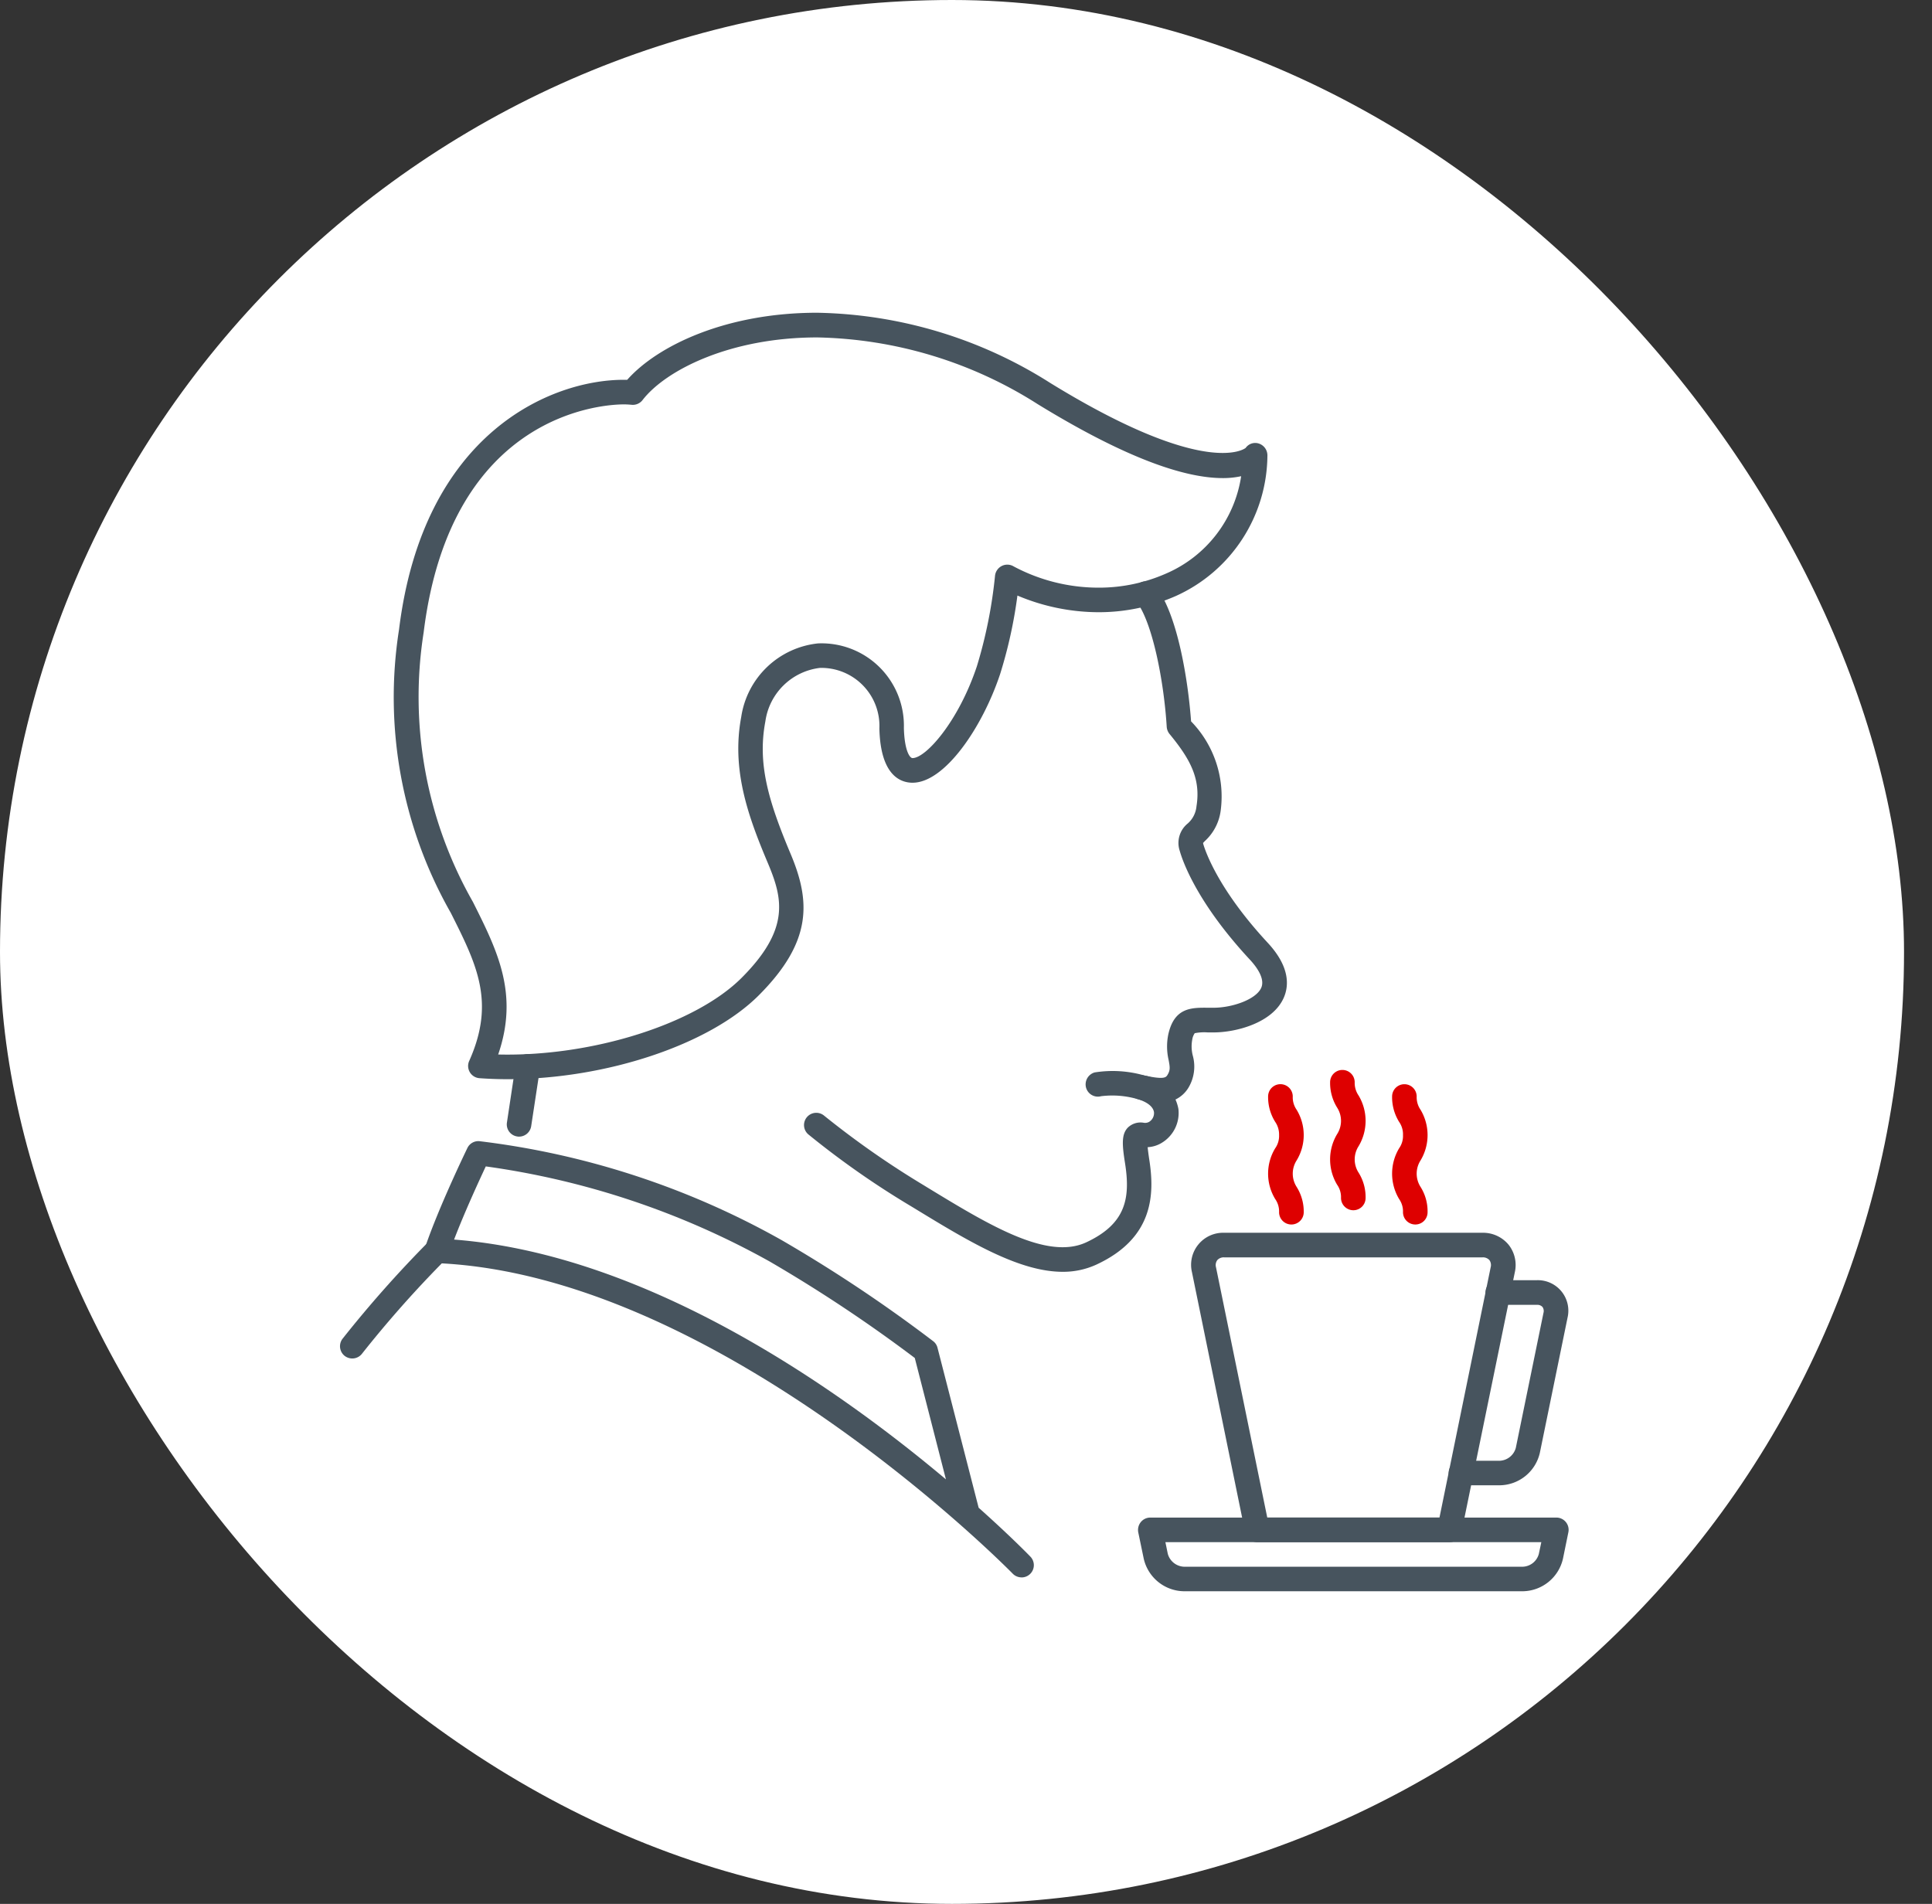 <svg xmlns="http://www.w3.org/2000/svg" width="122.873" height="121.096" viewBox="0 0 122.873 121.096"><rect x="0" y="0" width="122.873" height="121.096" fill="#333333" stroke="none"/><defs><style>.a{fill:#fff;}.b{fill:#47545e;}.c{fill:#de0000;}.d{fill:none;}</style></defs><g transform="translate(0 0)"><rect class="a" width="121.094" height="121.096" rx="60.547" transform="translate(0 0)"/><g transform="translate(21.624 19.894)"><g transform="translate(0 0)"><path class="b" d="M2115.78,570.833c-2.812,0-6.062-1.984-9.459-4.056l-.2-.121a55,55,0,0,1-6.519-4.562.779.779,0,1,1,1.008-1.189,56.372,56.372,0,0,0,6.327,4.42l.192.118c3.938,2.4,7.649,4.666,10.137,3.52,2.541-1.182,2.831-2.819,2.472-5.069-.191-1.2-.211-1.8.167-2.217a1.164,1.164,0,0,1,1-.329.527.527,0,0,0,.364-.049.651.651,0,0,0,.315-.617c-.049-.347-.423-.647-1.032-.829a5.763,5.763,0,0,0-2.331-.189.78.78,0,0,1-.958-.548.791.791,0,0,1,.546-.964,7.288,7.288,0,0,1,3.186.2,2.637,2.637,0,0,1,2.143,2.126,2.218,2.218,0,0,1-1.062,2.153,1.887,1.887,0,0,1-.894.275c.015.165.044.4.094.738.359,2.239.3,5.034-3.353,6.73A5.063,5.063,0,0,1,2115.78,570.833Z" transform="translate(-2069.816 -509.834)"/><path class="b" d="M2149.11,519.211a6.428,6.428,0,0,1-1.376-.2.78.78,0,0,1,.339-1.524c1.3.285,1.4.123,1.494-.03.182-.3.162-.482.074-.944a3.814,3.814,0,0,1-.024-1.622c.379-1.73,1.475-1.718,2.537-1.708l.349,0c1.17,0,2.7-.521,3.028-1.271.246-.568-.265-1.3-.747-1.814-3.309-3.569-4.238-6.187-4.439-6.9a1.588,1.588,0,0,1,.506-1.73,1.66,1.66,0,0,0,.561-1.1c.285-1.76-.413-3.019-1.716-4.6a.818.818,0,0,1-.177-.45c-.177-2.918-.919-6.71-1.941-7.984a.782.782,0,1,1,1.219-.981c1.436,1.792,2.094,6.143,2.271,8.615a6.845,6.845,0,0,1,1.888,5.641,3.174,3.174,0,0,1-1,1.962c-.045.042-.093.1-.128.132a.291.291,0,0,1,.015.067c.133.447.934,2.866,4.09,6.271,1.44,1.546,1.357,2.755,1.032,3.5-.708,1.62-3.058,2.212-4.464,2.212l-.364,0a3.117,3.117,0,0,0-.836.049.981.981,0,0,0-.162.43,2.345,2.345,0,0,0,.039,1,2.614,2.614,0,0,1-.281,2.043A1.953,1.953,0,0,1,2149.11,519.211Z" transform="translate(-2096.941 -468.98)"/><path class="b" d="M2081.494,596.14a.78.78,0,0,1-.56-.236c-.182-.189-18.686-19.015-36.654-19.753a.779.779,0,0,1-.708-1.03c.88-2.578,2.605-6.135,2.679-6.29a.772.772,0,0,1,.767-.435,51.787,51.787,0,0,1,19.232,6.3,92.662,92.662,0,0,1,9.625,6.421.753.753,0,0,1,.276.423l2.615,10.169c1.932,1.723,3.107,2.92,3.289,3.109a.78.78,0,0,1-.56,1.325Zm-36.089-21.486c12.4.954,24.551,9.589,31.281,15.252l-1.981-7.721a93.034,93.034,0,0,0-9.232-6.138A51.546,51.546,0,0,0,2047.421,570C2047,570.9,2046.079,572.894,2045.405,574.654Z" transform="translate(-2038.15 -515.705)"/><path class="b" d="M2031.866,590.343a.8.8,0,0,1-.482-.167.784.784,0,0,1-.128-1.094,74.357,74.357,0,0,1,5.442-6.14.778.778,0,0,1,1.106,0,.787.787,0,0,1,0,1.108,70.927,70.927,0,0,0-5.319,5.995A.783.783,0,0,1,2031.866,590.343Z" transform="translate(-2031.09 -523.831)"/><path class="b" d="M2056.4,560.84a.489.489,0,0,1-.118-.01.775.775,0,0,1-.654-.89l.555-3.687a.778.778,0,0,1,.889-.654.79.79,0,0,1,.659.89l-.561,3.685A.783.783,0,0,1,2056.4,560.84Z" transform="translate(-2045.011 -508.439)"/><path class="b" d="M2046.287,495.313c-.6,0-1.19-.022-1.775-.064a.779.779,0,0,1-.654-1.1c1.676-3.749.481-6.126-1.17-9.412a27.73,27.73,0,0,1-3.294-18.025c1.544-12.541,9.7-15.884,14.286-15.884.079,0,.157,0,.226,0,1.927-2.173,6.287-4.265,12.074-4.265a28.544,28.544,0,0,1,14.847,4.476c10,6.145,12.408,4.127,12.413,4.12a.74.74,0,0,1,.841-.275.791.791,0,0,1,.541.745,9.878,9.878,0,0,1-5.816,8.947,12.158,12.158,0,0,1-4.926,1.035,13.318,13.318,0,0,1-5.157-1.06,29.551,29.551,0,0,1-1.1,4.993c-1.13,3.4-3.52,6.912-5.57,6.912h0c-.757,0-2.04-.452-2.109-3.449a3.693,3.693,0,0,0-3.781-3.854,3.979,3.979,0,0,0-3.47,3.4c-.507,2.682.177,5.034,1.607,8.433,1.274,3.026,1.377,5.582-2.025,8.991C2059.133,493.121,2052.561,495.313,2046.287,495.313Zm-.59-1.571c6,.145,12.551-1.947,15.476-4.867,3.1-3.1,2.625-5.049,1.691-7.276-1.264-2.991-2.34-5.956-1.706-9.331a5.52,5.52,0,0,1,4.877-4.673,5.239,5.239,0,0,1,5.467,5.376c.035,1.4.359,1.918.551,1.918.851,0,2.92-2.328,4.09-5.835a29.836,29.836,0,0,0,1.155-5.757.792.792,0,0,1,.428-.627.781.781,0,0,1,.757.027,11.474,11.474,0,0,0,5.4,1.352,10.581,10.581,0,0,0,4.3-.9,8.045,8.045,0,0,0,4.769-6.189,5.425,5.425,0,0,1-1.166.12c-2.733,0-6.686-1.583-11.769-4.7a27.016,27.016,0,0,0-14.03-4.247c-5.516,0-9.625,2.069-11.105,3.984a.779.779,0,0,1-.7.3c-.137-.012-.3-.025-.491-.025-1.121,0-11,.408-12.733,14.517a26.333,26.333,0,0,0,3.136,17.13C2045.653,487.152,2047.025,489.881,2045.7,493.742Z" transform="translate(-2035.64 -446.565)"/></g><g transform="translate(50.753 48.16)"><g transform="translate(8.273)"><path class="c" d="M2178.17,566.847a.785.785,0,0,1-.786-.782,1.374,1.374,0,0,0-.246-.838,3.125,3.125,0,0,1,0-3.225,1.561,1.561,0,0,0,0-1.681,2.977,2.977,0,0,1-.448-1.615.782.782,0,0,1,1.564,0,1.412,1.412,0,0,0,.246.841,3.141,3.141,0,0,1,0,3.23,1.553,1.553,0,0,0,0,1.676,2.927,2.927,0,0,1,.447,1.612A.777.777,0,0,1,2178.17,566.847Z" transform="translate(-2172.747 -557.924)"/><path class="c" d="M2187.288,568.947a.783.783,0,0,1-.787-.781,1.376,1.376,0,0,0-.246-.838,3.141,3.141,0,0,1,0-3.23,1.358,1.358,0,0,0,.246-.836,1.384,1.384,0,0,0-.246-.841,2.969,2.969,0,0,1-.447-1.615.781.781,0,0,1,1.563,0,1.408,1.408,0,0,0,.246.843,3.126,3.126,0,0,1,0,3.222,1.566,1.566,0,0,0,0,1.684,2.911,2.911,0,0,1,.447,1.61A.777.777,0,0,1,2187.288,568.947Z" transform="translate(-2177.922 -559.117)"/><path class="c" d="M2169.054,568.947a.782.782,0,0,1-.782-.781,1.376,1.376,0,0,0-.246-.838,3.109,3.109,0,0,1,0-3.23,1.358,1.358,0,0,0,.246-.836,1.414,1.414,0,0,0-.246-.841,2.961,2.961,0,0,1-.452-1.615.784.784,0,0,1,1.568,0,1.383,1.383,0,0,0,.246.843,3.1,3.1,0,0,1,0,3.222,1.564,1.564,0,0,0,0,1.684,2.951,2.951,0,0,1,.452,1.61A.783.783,0,0,1,2169.054,568.947Z" transform="translate(-2167.574 -559.117)"/></g><g transform="translate(0 10.356)"><path class="b" d="M2172.69,601.551h-12.226a.784.784,0,0,1-.767-.627l-3.382-16.545a2.038,2.038,0,0,1,2.045-2.51H2174.8a2.106,2.106,0,0,1,1.647.755,2.078,2.078,0,0,1,.4,1.76l-3.392,16.54A.775.775,0,0,1,2172.69,601.551Zm-11.587-1.568h10.953l3.255-15.916a.544.544,0,0,0-.079-.459.551.551,0,0,0-.433-.175H2158.36a.545.545,0,0,0-.433.175.529.529,0,0,0-.083.459Z" transform="translate(-2152.884 -581.869)"/><path class="b" d="M2197.4,601.888H2194.9a.78.78,0,1,1,0-1.561h2.492a1.111,1.111,0,0,0,1-.819l1.76-8.589a.445.445,0,0,0-.064-.373.44.44,0,0,0-.349-.135h-2.493a.784.784,0,1,1,0-1.568h2.493a1.942,1.942,0,0,1,1.942,2.389l-1.76,8.59A2.652,2.652,0,0,1,2197.4,601.888Z" transform="translate(-2174.365 -585.827)"/><path class="b" d="M2172.936,628.439h-21.591a2.662,2.662,0,0,1-2.537-2.069l-.349-1.676a.8.8,0,0,1,.162-.654.776.776,0,0,1,.6-.287h25.829a.779.779,0,0,1,.762.942l-.344,1.681A2.659,2.659,0,0,1,2172.936,628.439Zm-22.751-3.122.152.74a1.118,1.118,0,0,0,1.008.821h21.591a1.1,1.1,0,0,0,1-.816l.157-.745Z" transform="translate(-2148.444 -605.638)"/></g></g></g><g transform="translate(46.286 38.41)"><path class="d" d="M2101.133,562.524a55.83,55.83,0,0,0,6.42,4.488c4.179,2.549,8.161,5.027,11.071,3.68s3.319-3.375,2.916-5.9.216-1.229,1.166-1.8,1.165-2.254-.9-2.861a6.453,6.453,0,0,0-2.759-.2" transform="translate(-2071.617 -511.64)"/><path class="d" d="M2149.213,487.874c1.229,1.536,1.946,5.639,2.114,8.424,1.249,1.516,2.237,3.028,1.883,5.218-.275,1.75-1.386,1.457-1.086,2.5a18.081,18.081,0,0,0,4.262,6.588c2.788,3-.8,4.4-2.856,4.4-1.288,0-1.849-.138-2.125,1.091-.26,1.2.473,1.79-.147,2.8-.4.661-1.062.666-2.325.388" transform="translate(-2098.745 -470.79)"/><path class="d" d="M2082.517,596.384s-18.686-19.229-37.185-19.987c.875-2.556,2.645-6.2,2.645-6.2a51.319,51.319,0,0,1,18.907,6.2,90.9,90.9,0,0,1,9.532,6.359l2.655,10.334" transform="translate(-2039.949 -517.512)"/><path class="d" d="M2038.268,584.529a74.31,74.31,0,0,0-5.383,6.064" transform="translate(-2032.885 -525.644)"/><line class="d" x1="0.555" y2="3.687" transform="translate(10.614 47.153)"/><path class="d" d="M2045.6,495.5c3.909-8.719-6.479-10.741-4.395-27.663,1.75-14.229,11.784-15.427,14.084-15.174,2.979-3.859,14.085-7.352,26.168.076,11.277,6.927,13.421,3.948,13.421,3.948a9,9,0,0,1-5.354,8.2,12.047,12.047,0,0,1-10.417-.49,30.523,30.523,0,0,1-1.19,5.929c-1.779,5.346-6.027,9.2-6.165,3.689a4.447,4.447,0,0,0-4.621-4.616,4.752,4.752,0,0,0-4.174,4.041c-.565,3,.29,5.639,1.656,8.884,1.072,2.549,1.446,4.828-1.858,8.128C2059.529,493.676,2052.116,495.96,2045.6,495.5Z" transform="translate(-2037.447 -448.372)"/><path class="d" d="M2142.3,523.169a18.674,18.674,0,0,1-3.9.806l1.9,1.854" transform="translate(-2092.764 -490.821)"/><g transform="translate(50.758 48.161)"><g transform="translate(8.274)"><path class="d" d="M2179.2,567.09c0-1.227-.7-1.227-.7-2.45s.7-1.226.7-2.453-.7-1.229-.7-2.456" transform="translate(-2174.555 -559.731)"/><path class="d" d="M2188.312,569.188c0-1.227-.7-1.227-.7-2.453s.7-1.227.7-2.45-.7-1.227-.7-2.456" transform="translate(-2179.729 -560.922)"/><path class="d" d="M2170.08,569.188c0-1.227-.7-1.227-.7-2.453s.7-1.227.7-2.45-.7-1.227-.7-2.456" transform="translate(-2169.382 -560.922)"/></g><g transform="translate(0 10.356)"><path class="d" d="M2177.1,585.253l-3.387,16.54h-12.226l-3.387-16.54a1.264,1.264,0,0,1,1.283-1.576h16.439A1.257,1.257,0,0,1,2177.1,585.253Z" transform="translate(-2154.688 -583.677)"/><path class="d" d="M2198.286,590.656h2.492a1.161,1.161,0,0,1,1.18,1.448l-1.76,8.588a1.886,1.886,0,0,1-1.77,1.445h-2.492" transform="translate(-2176.178 -587.638)"/><path class="d" d="M2176.08,625.553l-.349,1.684a1.882,1.882,0,0,1-1.77,1.445H2152.37a1.882,1.882,0,0,1-1.77-1.445l-.349-1.684Z" transform="translate(-2150.251 -607.442)"/></g></g></g></g></svg>
